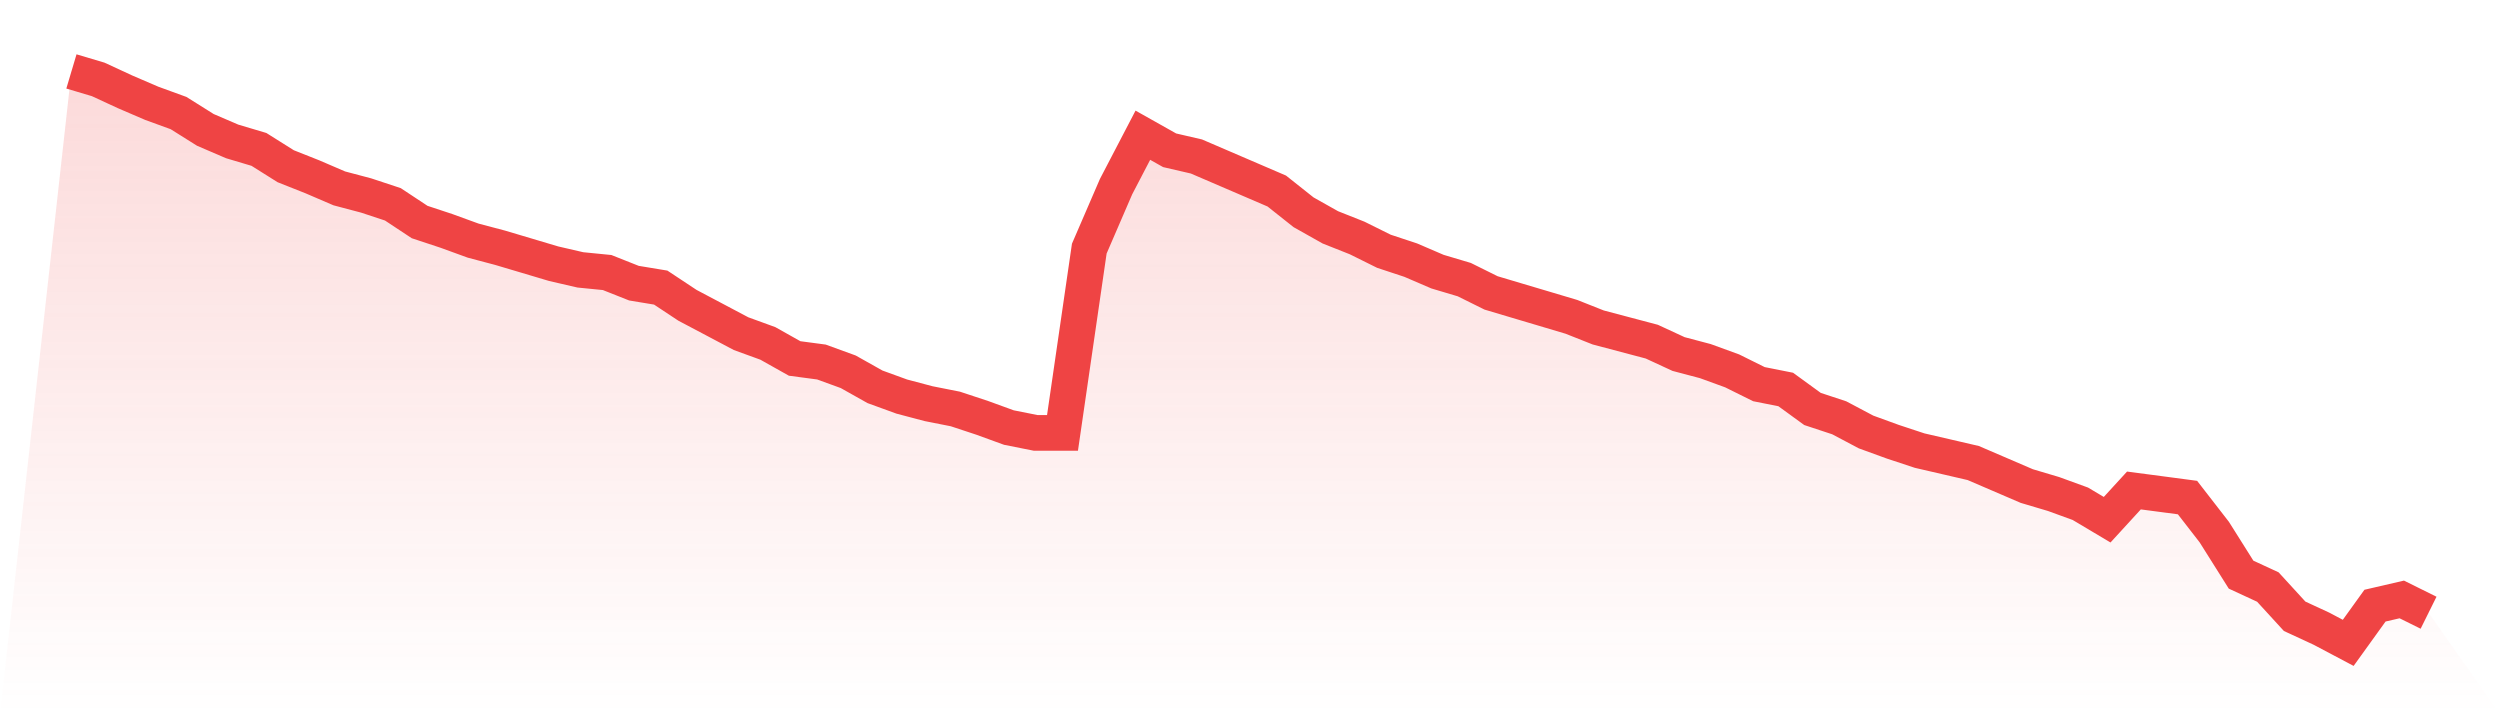 <svg viewBox="0 0 140 40" xmlns="http://www.w3.org/2000/svg">
<defs>
<linearGradient id="gradient" x1="0" x2="0" y1="0" y2="1">
<stop offset="0%" stop-color="#ef4444" stop-opacity="0.2"/>
<stop offset="100%" stop-color="#ef4444" stop-opacity="0"/>
</linearGradient>
</defs>
<path d="M4,4 L4,4 L5.5,4.447 L7,5.141 L8.5,5.786 L10,6.332 L11.5,7.274 L13,7.919 L14.5,8.366 L16,9.309 L17.5,9.904 L19,10.549 L20.5,10.946 L22,11.442 L23.5,12.434 L25,12.93 L26.5,13.476 L28,13.873 L29.5,14.319 L31,14.766 L32.5,15.113 L34,15.262 L35.5,15.857 L37,16.105 L38.5,17.098 L40,17.891 L41.5,18.685 L43,19.231 L44.5,20.074 L46,20.273 L47.5,20.819 L49,21.662 L50.5,22.208 L52,22.605 L53.5,22.902 L55,23.398 L56.5,23.944 L58,24.242 L59.5,24.242 L61,13.922 L62.5,10.45 L64,7.572 L65.5,8.416 L67,8.763 L68.5,9.408 L70,10.053 L71.5,10.698 L73,11.888 L74.5,12.732 L76,13.327 L77.5,14.071 L79,14.567 L80.5,15.212 L82,15.659 L83.5,16.403 L85,16.85 L86.5,17.296 L88,17.743 L89.5,18.338 L91,18.735 L92.5,19.132 L94,19.826 L95.5,20.223 L97,20.769 L98.5,21.513 L100,21.811 L101.5,22.902 L103,23.398 L104.5,24.192 L106,24.738 L107.5,25.234 L109,25.581 L110.5,25.929 L112,26.574 L113.5,27.219 L115,27.665 L116.5,28.211 L118,29.104 L119.5,27.467 L121,27.665 L122.5,27.864 L124,29.798 L125.5,32.18 L127,32.874 L128.5,34.512 L130,35.206 L131.5,36 L133,33.916 L134.5,33.569 L136,34.313 L140,40 L0,40 z" fill="url(#gradient)"/>
<path d="M4,4 L4,4 L5.5,4.447 L7,5.141 L8.5,5.786 L10,6.332 L11.5,7.274 L13,7.919 L14.5,8.366 L16,9.309 L17.5,9.904 L19,10.549 L20.5,10.946 L22,11.442 L23.5,12.434 L25,12.93 L26.5,13.476 L28,13.873 L29.5,14.319 L31,14.766 L32.5,15.113 L34,15.262 L35.5,15.857 L37,16.105 L38.5,17.098 L40,17.891 L41.5,18.685 L43,19.231 L44.5,20.074 L46,20.273 L47.5,20.819 L49,21.662 L50.5,22.208 L52,22.605 L53.5,22.902 L55,23.398 L56.5,23.944 L58,24.242 L59.5,24.242 L61,13.922 L62.5,10.45 L64,7.572 L65.5,8.416 L67,8.763 L68.5,9.408 L70,10.053 L71.5,10.698 L73,11.888 L74.5,12.732 L76,13.327 L77.5,14.071 L79,14.567 L80.5,15.212 L82,15.659 L83.5,16.403 L85,16.85 L86.5,17.296 L88,17.743 L89.5,18.338 L91,18.735 L92.5,19.132 L94,19.826 L95.5,20.223 L97,20.769 L98.5,21.513 L100,21.811 L101.5,22.902 L103,23.398 L104.5,24.192 L106,24.738 L107.5,25.234 L109,25.581 L110.5,25.929 L112,26.574 L113.5,27.219 L115,27.665 L116.5,28.211 L118,29.104 L119.5,27.467 L121,27.665 L122.5,27.864 L124,29.798 L125.5,32.18 L127,32.874 L128.5,34.512 L130,35.206 L131.5,36 L133,33.916 L134.5,33.569 L136,34.313" fill="none" stroke="#ef4444" stroke-width="2"/>
</svg>